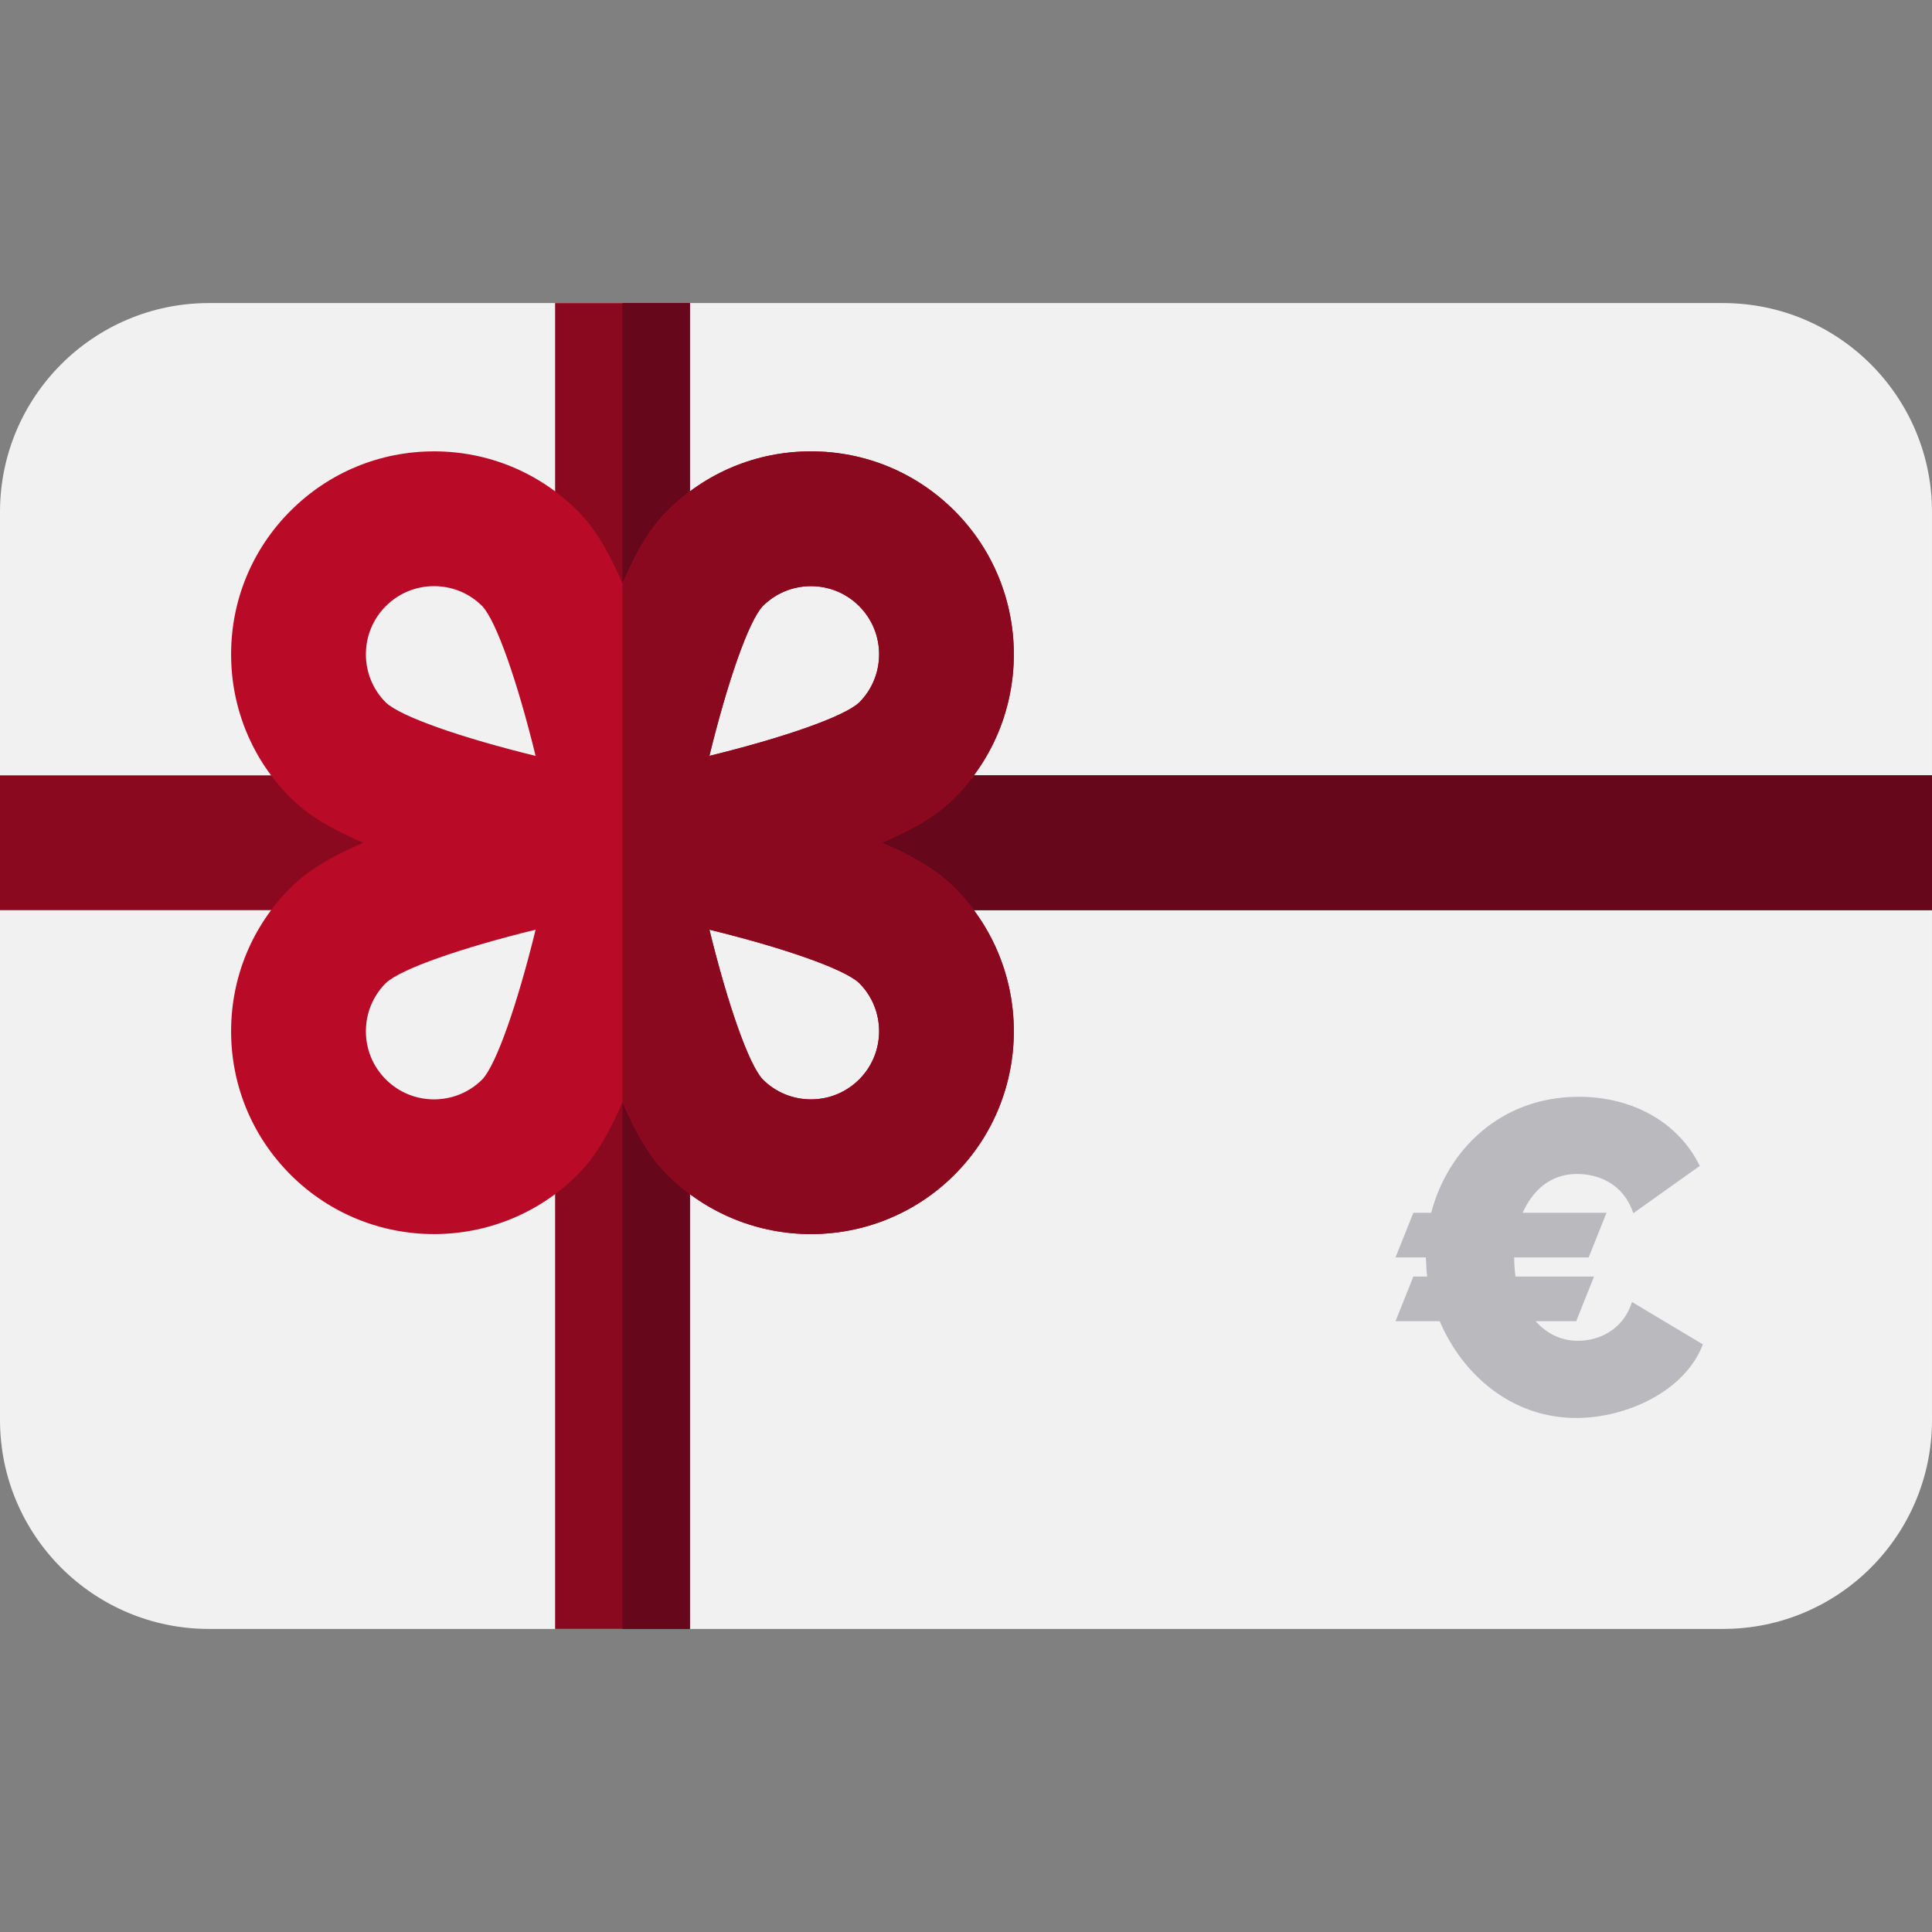 <?xml version="1.0" encoding="UTF-8"?> <!-- Generator: Adobe Illustrator 19.0.0, SVG Export Plug-In . SVG Version: 6.00 Build 0) --> <svg xmlns="http://www.w3.org/2000/svg" xmlns:xlink="http://www.w3.org/1999/xlink" id="Layer_1" x="0px" y="0px" viewBox="0 0 512 512" style="enable-background:new 0 0 512 512;" xml:space="preserve"><rect x="0" y="0" width="512" height="512" fill="#808080" stroke="none"/> <path style="fill:#F1F1F2;" d="M456.627,431.685H55.373C24.792,431.685,0,406.894,0,376.312V135.688 c0-30.582,24.792-55.373,55.373-55.373h401.253c30.582,0,55.373,24.792,55.373,55.373V376.31 C512,406.894,487.208,431.685,456.627,431.685z"></path> <rect x="147.111" y="80.313" style="fill:#8A091F;" width="35.721" height="351.375"></rect> <rect x="164.971" y="80.313" style="fill:#66071C;" width="17.86" height="351.375"></rect> <rect y="205.479" style="fill:#8A091F;" width="512" height="35.721"></rect> <rect x="164.959" y="205.479" style="fill:#66071C;" width="347.041" height="35.721"></rect> <path style="fill:#B90B27;" d="M233.659,223.344c11.006-4.691,16.167-8.79,19.288-11.912c20.971-20.971,20.971-55.092,0-76.063 c-10.158-10.159-23.665-15.753-38.031-15.753s-27.873,5.595-38.031,15.753c-3.121,3.121-7.22,8.283-11.912,19.288 c-4.691-11.006-8.791-16.167-11.913-19.289l0,0c-10.158-10.159-23.664-15.753-38.031-15.753c-14.366,0-27.872,5.595-38.03,15.753 c-10.159,10.158-15.753,23.665-15.753,38.032c0,14.366,5.594,27.873,15.753,38.031c3.121,3.122,8.282,7.22,19.288,11.912 c-11.006,4.691-16.167,8.791-19.288,11.912l0,0c-10.159,10.158-15.753,23.665-15.753,38.032c0,14.366,5.594,27.873,15.753,38.031 c10.486,10.486,24.256,15.729,38.031,15.728c13.77-0.001,27.547-5.244,38.03-15.727c3.122-3.122,7.222-8.282,11.913-19.288 c4.691,11.006,8.79,16.166,11.912,19.288c10.485,10.485,24.258,15.728,38.031,15.728s27.547-5.243,38.031-15.728 c20.971-20.971,20.971-55.094,0-76.063C249.825,232.135,244.665,228.035,233.659,223.344z M202.142,160.628 c3.411-3.411,7.949-5.29,12.774-5.29c4.826,0,9.361,1.879,12.774,5.29c7.039,7.041,7.043,18.493,0.01,25.537 c-3.981,3.772-20.234,9.387-39.699,14.147C192.754,180.854,198.37,164.601,202.142,160.628z M102.256,160.628 c3.411-3.411,7.948-5.29,12.773-5.29c4.821,0,9.353,1.875,12.765,5.283c3.772,3.979,9.387,20.234,14.147,39.698 c-19.457-4.756-35.711-10.371-39.684-14.144c-3.411-3.411-5.29-7.948-5.29-12.773C96.966,168.577,98.843,164.04,102.256,160.628z M127.801,286.062c-7.044,7.042-18.503,7.043-25.545,0c-3.411-3.411-5.29-7.948-5.29-12.773c0-4.821,1.875-9.353,5.282-12.764 c3.979-3.771,20.231-9.386,39.692-14.146C137.178,265.847,131.564,282.099,127.801,286.062z M227.689,286.062 c-7.041,7.041-18.492,7.043-25.537,0.01c-3.772-3.979-9.387-20.235-14.147-39.699c19.457,4.754,35.71,10.371,39.684,14.143 C234.732,267.558,234.732,279.019,227.689,286.062z"></path> <path style="fill:#8A091F;" d="M164.972,292.031c4.691,11.006,8.79,16.166,11.912,19.288c10.485,10.485,24.258,15.728,38.031,15.728 c13.773,0,27.547-5.243,38.031-15.728c20.971-20.971,20.971-55.094,0-76.063c-3.121-3.122-8.282-7.22-19.288-11.912 c11.006-4.691,16.167-8.79,19.288-11.912c20.971-20.971,20.971-55.092,0-76.063c-10.158-10.159-23.665-15.753-38.031-15.753 c-14.366,0-27.873,5.595-38.031,15.753c-3.121,3.121-7.22,8.282-11.912,19.288V292.031z M202.142,160.628 c3.411-3.411,7.949-5.29,12.774-5.29c4.826,0,9.361,1.879,12.774,5.29c7.039,7.041,7.043,18.493,0.01,25.537 c-3.981,3.772-20.234,9.387-39.699,14.147C192.754,180.854,198.37,164.601,202.142,160.628z M227.689,286.062 c-7.041,7.041-18.492,7.043-25.537,0.01c-3.772-3.979-9.387-20.235-14.147-39.699c19.457,4.754,35.71,10.371,39.684,14.143 C234.732,267.558,234.732,279.019,227.689,286.062z"></path> <path style="fill:#BABABE;" d="M379.286,321.397c4.256-16.433,18.206-30.738,39.131-30.738c14.897,0,26.718,7.33,32.038,18.325 l-17.615,12.531c-2.72-8.158-9.695-10.403-14.897-10.403c-7.212,0-11.822,4.493-14.423,10.285h22.227l-4.729,11.822h-19.743 c0,1.773,0.118,3.428,0.355,5.084h20.807l-4.729,11.822H406.95c2.837,3.192,6.62,5.202,11.232,5.202 c5.32,0,11.939-2.72,14.305-10.285l18.798,11.231c-4.729,12.413-20.217,19.507-33.575,19.507c-16.906,0-30.029-11.232-36.177-25.655 h-11.703l4.729-11.822h3.665c-0.237-1.655-0.237-3.31-0.355-5.084h-8.04l4.729-11.822H379.286z"></path> <g> </g> <g> </g> <g> </g> <g> </g> <g> </g> <g> </g> <g> </g> <g> </g> <g> </g> <g> </g> <g> </g> <g> </g> <g> </g> <g> </g> <g> </g> </svg> 